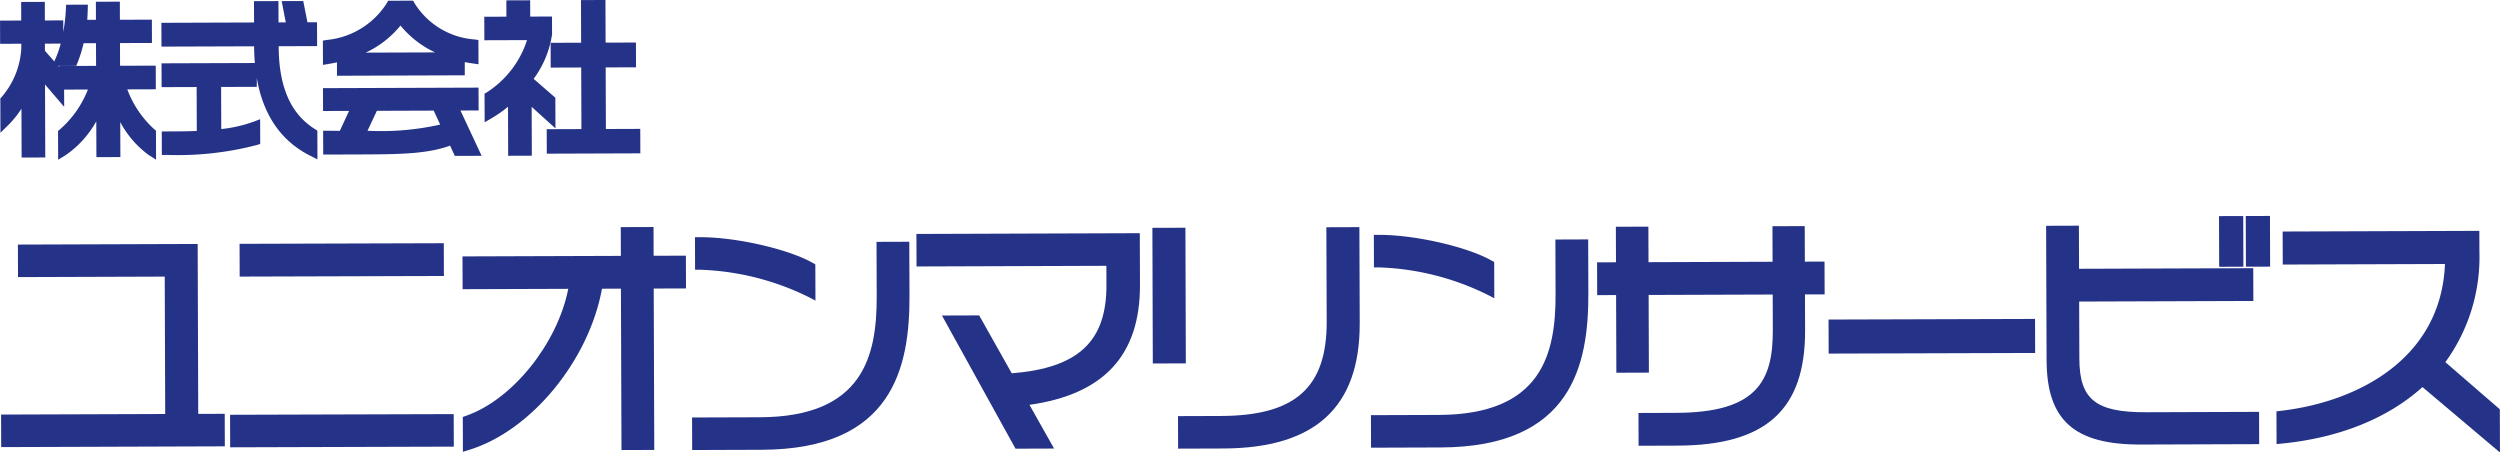 <svg xmlns="http://www.w3.org/2000/svg" width="247.844" height="44.856" viewBox="0 0 247.844 44.856">
  <g id="グループ_15" data-name="グループ 15" transform="translate(-693.937 -667.12)">
    <g id="グループ_14" data-name="グループ 14">
      <rect id="長方形_18" data-name="長方形 18" width="20.246" height="3.249" transform="matrix(1, -0.003, 0.003, 1, 717.688, 691.292)" fill="#243287"/>
      <path id="パス_20" data-name="パス 20" d="M774.047,696.541l.732.38-.012-3.589-.251-.144c-2.4-1.372-7.624-2.565-11.181-2.552h-.5l.011,3.225.5,0A26.2,26.2,0,0,1,774.047,696.541Z" fill="#243287"/>
      <path id="パス_21" data-name="パス 21" d="M841.347,696.311l.733.379-.012-3.589-.251-.143c-2.4-1.372-7.624-2.565-11.181-2.553l-.5,0,.011,3.224h.5A26.192,26.192,0,0,1,841.347,696.311Z" fill="#243287"/>
      <rect id="長方形_19" data-name="長方形 19" width="20.47" height="3.374" transform="matrix(1, -0.003, 0.003, 1, 875.216, 698.8)" fill="#243287"/>
      <rect id="長方形_20" data-name="長方形 20" width="2.4" height="5.024" transform="matrix(1, -0.003, 0.003, 1, 913.926, 688.545)" fill="#243287"/>
      <rect id="長方形_21" data-name="長方形 21" width="2.4" height="5.024" transform="matrix(1, -0.003, 0.003, 1, 916.576, 688.536)" fill="#243287"/>
      <g id="グループ_13" data-name="グループ 13">
        <path id="パス_22" data-name="パス 22" d="M713.533,691.306l-17.821.061.011,3.224,14.546-.05.047,13.622-16.271.056.011,3.225,22.17-.076-.011-3.225-2.625.009Z" fill="#243287"/>
        <rect id="長方形_22" data-name="長方形 22" width="22.17" height="3.225" transform="matrix(1, -0.003, 0.003, 1, 716.746, 708.24)" fill="#243287"/>
        <path id="パス_23" data-name="パス 23" d="M758.728,689.626l-3.249.011.009,2.85-15.7.053.011,3.25,10.476-.036c-1.069,5.406-5.5,10.966-10.121,12.584l-.336.118.012,3.455.645-.2c6.151-1.907,11.851-8.867,13.142-15.969l1.878-.006.055,16,3.25-.012-.055-16,3.2-.01-.011-3.25-3.2.011Z" fill="#243287"/>
        <path id="パス_24" data-name="パス 24" d="M780.851,696.5c.021,5.908-1.34,11.951-11.58,11.986l-6.724.023.011,3.225,6.9-.024c13.025-.044,14.668-8.2,14.644-15.3l-.019-5.324-3.249.011Z" fill="#243287"/>
        <path id="パス_25" data-name="パス 25" d="M784.8,693.537l18.82-.065.007,1.9c.019,5.6-2.793,8.233-9.386,8.757l-3.232-5.741-3.687.013,7.291,13.2,3.823-.013-2.441-4.335c7.394-1.041,10.98-4.936,10.956-11.891l-.017-5.124-22.145.076Z" fill="#243287"/>
        <rect id="長方形_23" data-name="長方形 23" width="3.274" height="13.447" transform="matrix(1, -0.003, 0.003, 1, 808.183, 689.707)" fill="#243287"/>
        <path id="パス_26" data-name="パス 26" d="M825.462,699c.022,6.534-3.108,9.333-10.466,9.358l-4.274.015.011,3.224,4.474-.015c9.133-.031,13.558-4.1,13.53-12.444l-.033-9.5-3.274.011Z" fill="#243287"/>
        <path id="パス_27" data-name="パス 27" d="M848.152,696.269c.02,5.907-1.34,11.951-11.58,11.986l-6.724.023.011,3.225,6.9-.024c13.026-.045,14.669-8.2,14.644-15.3l-.018-5.325-3.25.012Z" fill="#243287"/>
        <path id="パス_28" data-name="パス 28" d="M872.854,689.536l-3.2.011.012,3.523-12.3.042-.012-3.523-3.224.011.012,3.523-1.875.007.011,3.25,1.875-.007.026,7.7,3.225-.011-.026-7.7,12.3-.042.012,3.524c.018,5.045-1.577,8.178-9.569,8.205l-3.749.013.011,3.25,3.849-.013c8.781-.03,12.685-3.558,12.658-11.441l-.012-3.549,1.949-.006-.011-3.25-1.95.006Z" fill="#243287"/>
        <path id="パス_29" data-name="パス 29" d="M900.079,702.689l-.019-5.673,17.27-.059-.011-3.25-17.27.059-.015-4.273-3.25.011.046,13.321c.02,5.965,2.736,8.389,9.376,8.366l11.7-.04-.011-3.2-11.2.038C901.7,708.007,900.093,706.719,900.079,702.689Z" fill="#243287"/>
        <path id="パス_30" data-name="パス 30" d="M936.362,703.023a17.7,17.7,0,0,0,3.378-10.917l-.008-2.1-19.5.067.012,3.274,16.081-.055c-.376,9.363-8.593,13.66-16.263,14.555l-.443.052.011,3.247.547-.054c5.682-.566,10.483-2.5,13.918-5.6l7.682,6.487-.014-4.283Z" fill="#243287"/>
      </g>
    </g>
    <g id="グループ_20" data-name="グループ 20" transform="translate(70 -26)">
      <path id="パス_31" data-name="パス 31" d="M626.064,703.894l.017,4.846,2.344-.008-.025-7.238,1.9,2.219-.006-1.71,2.359-.008a10.123,10.123,0,0,1-2.778,3.956l-.183.151.009,2.854.758-.464a9.893,9.893,0,0,0,3.023-3.344l.013,3.551,2.376-.008-.012-3.469a9.715,9.715,0,0,0,2.777,3.235l.773.494-.01-2.875-.175-.149a10.072,10.072,0,0,1-2.666-3.946l2.827-.009-.008-2.345-3.537.012-.008-2.249,3.169-.011-.008-2.312-3.169.011-.006-1.793-2.376.008.006,1.793-.863,0c.024-.3.041-.622.05-.991l.014-.515-2.156.008-.025.472a17.785,17.785,0,0,1-.258,2.235l0-1.153-1.825.006-.006-1.841-2.344.008.006,1.841-2.1.007.008,2.3,2.1-.007v.444a8.056,8.056,0,0,1-1.943,4.834l-.136.144.011,3.405.848-.835A9.5,9.5,0,0,0,626.064,703.894Zm3.747-4.234v.108l-.1-.117,1.788-.006.126-.312a13.362,13.362,0,0,0,.6-1.931l1.229,0,.008,2.249Zm-.375-.713-.117.262-.93-1.056,0-.705,1.568-.006A10.04,10.04,0,0,1,629.436,698.947Z" fill="#243287"/>
      <path id="パス_32" data-name="パス 32" d="M649.383,707.5l.352-.11-.009-2.451-.675.256a13.621,13.621,0,0,1-3.179.721l-.014-4.176,3.537-.012,0-.879c.628,3.664,2.4,6.249,5.286,7.705l.728.368-.01-2.853-.234-.146c-2.411-1.505-3.59-4.193-3.6-8.22l3.81-.013-.009-2.36-.95,0L654,693.222l-2.138.008.408,2.111-.722,0-.007-2.113-2.425.008.008,2.113-9.188.032.008,2.36,9.188-.031q0,.856.071,1.657l-9.253.031.008,2.361,3.473-.012.015,4.354c-.948.042-1.935.046-2.973.049l-.5,0,.008,2.329h.5A31.09,31.09,0,0,0,649.383,707.5Z" fill="#243287"/>
      <path id="パス_33" data-name="パス 33" d="M669.586,704.077l1.8-.006-.008-2.265-15.422.053.008,2.265,2.579-.009-.917,1.978-.387-.005c-.251,0-.505-.006-.768-.005l-.5,0,.008,2.36,4.069-.014c3.783-.013,6.32-.081,8.51-.871l.47,1.017,2.656-.009Zm-2.009,1.394a26.826,26.826,0,0,1-7.207.613l.928-1.978,5.634-.02Z" fill="#243287"/>
      <path id="パス_34" data-name="パス 34" d="M657.344,699.3l0,1.33,12.669-.044,0-1.31q.388.077.789.134l.572.081-.008-2.406-.432-.058a7.66,7.66,0,0,1-5.9-3.587l-.144-.255-2.471.008-.143.252a7.929,7.929,0,0,1-5.909,3.633l-.42.07.009,2.406.58-.1C656.809,699.411,657.079,699.358,657.344,699.3Zm2.84-.961a9.7,9.7,0,0,0,3.456-2.688,9.711,9.711,0,0,0,3.435,2.664Z" fill="#243287"/>
      <path id="パス_35" data-name="パス 35" d="M678.532,699.821l3.025-.01.021,6.106-3.441.012.008,2.425,9.275-.032-.008-2.425-3.409.012-.021-6.106,3.009-.01-.008-2.457-3.009.01-.014-4.226-2.425.008.014,4.226-3.025.01Z" fill="#243287"/>
      <path id="パス_36" data-name="パス 36" d="M674.3,703.7l.016,4.863,2.345-.008-.017-4.843,2.36,2.137-.01-3.039-2.153-1.873a9.819,9.819,0,0,0,1.827-4.414l-.006-1.765-2.16.007-.006-1.616-2.361.008.006,1.616-2.193.008.008,2.329,4.23-.014a9.661,9.661,0,0,1-3.969,5.167l-.243.146.01,2.832.749-.438A12.049,12.049,0,0,0,674.3,703.7Z" fill="#243287"/>
    </g>
  </g>
</svg>
